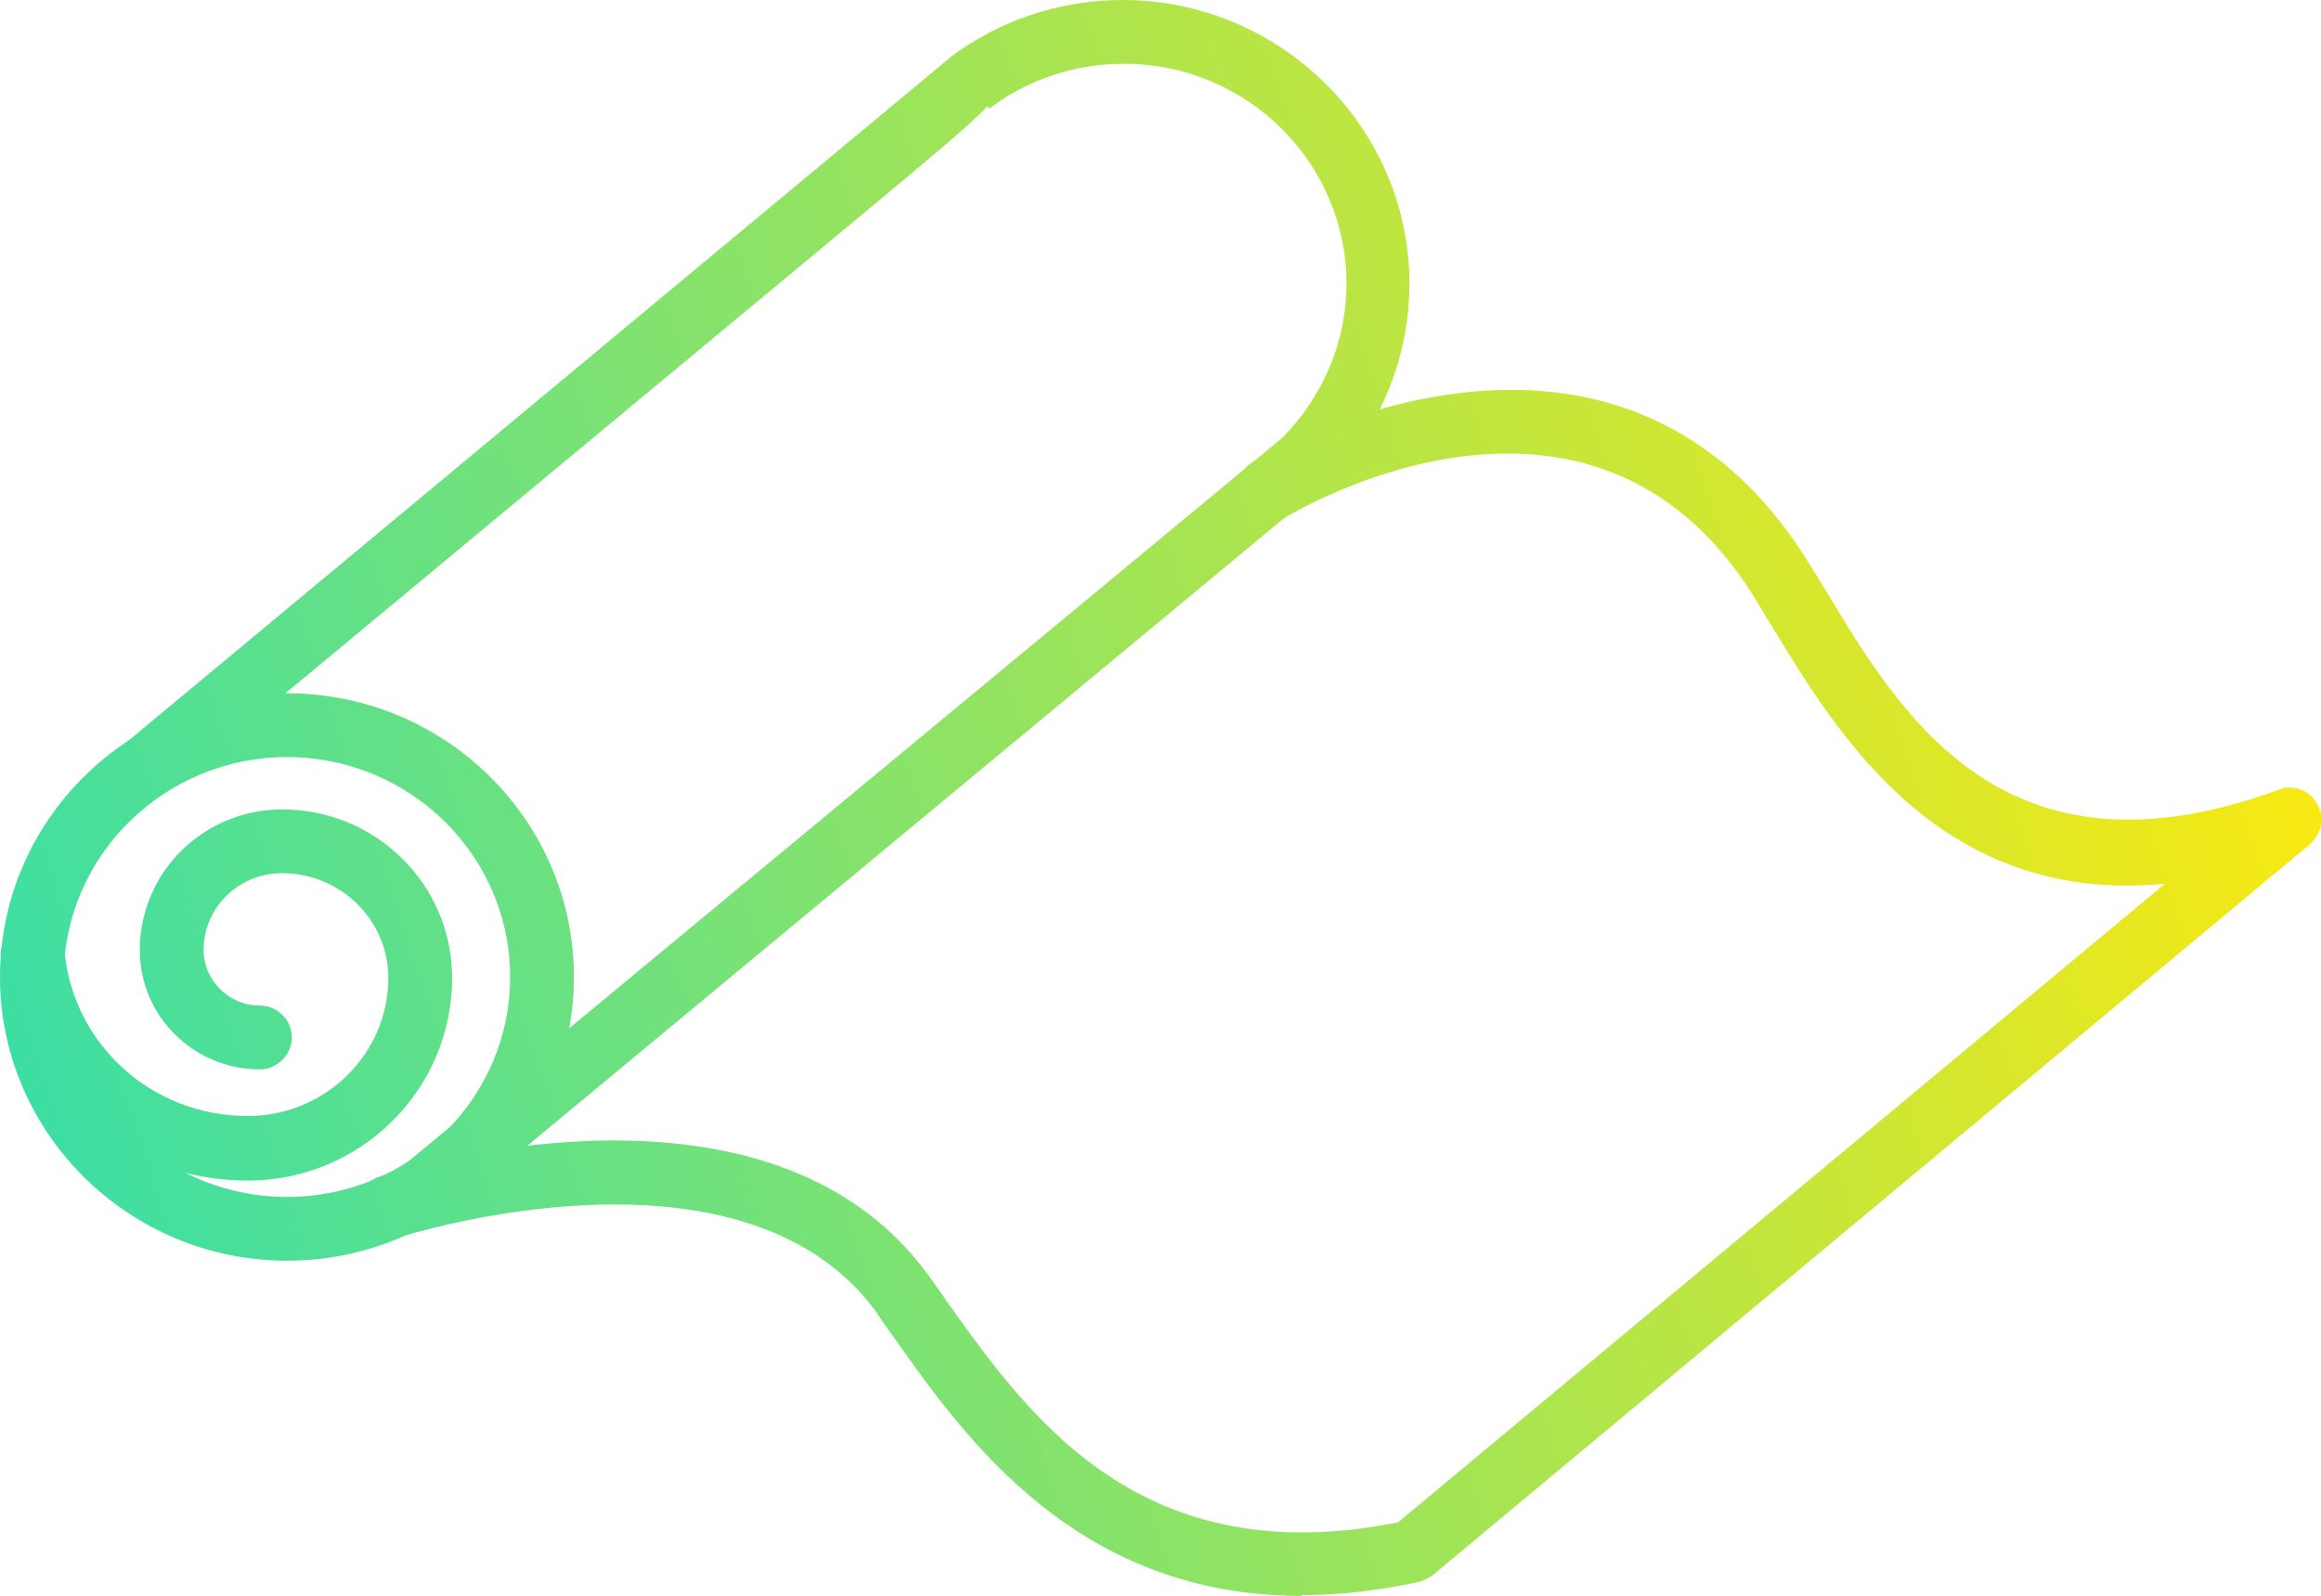 <?xml version="1.0" encoding="UTF-8"?>
<svg xmlns="http://www.w3.org/2000/svg" xmlns:xlink="http://www.w3.org/1999/xlink" id="uuid-c56571c1-4be9-4d1e-a924-3e80e27d7130" viewBox="0 0 28.39 19.52">
  <defs>
    <style>.uuid-2509b6ff-f385-4758-b280-8106f1fda32f{fill:url(#uuid-5a7e632c-732d-449f-bcd5-f2d3eea65636);}.uuid-bf1256fc-467c-47c0-ac16-54a8211bdd7b{fill:url(#uuid-21beadf8-1c0c-45e1-b48d-c071d1eb514c);}.uuid-82b8d72f-40b9-4b60-9e36-d578440d3524{fill:url(#uuid-c6e552f5-db14-4fe2-811e-433371101897);}.uuid-738211ae-b7d7-4aaf-91bd-279942219243{fill:url(#uuid-f2b052e3-7bd8-41d3-9712-6154ff8a2d5a);}</style>
    <linearGradient id="uuid-f2b052e3-7bd8-41d3-9712-6154ff8a2d5a" x1="-5.46" y1="15.04" x2="26.96" y2="4.42" gradientUnits="userSpaceOnUse">
      <stop offset="0" stop-color="#14dcc4"></stop>
      <stop offset="1" stop-color="#fbe910"></stop>
    </linearGradient>
    <linearGradient id="uuid-21beadf8-1c0c-45e1-b48d-c071d1eb514c" x1="-5.51" y1="14.9" x2="26.91" y2="4.28" xlink:href="#uuid-f2b052e3-7bd8-41d3-9712-6154ff8a2d5a"></linearGradient>
    <linearGradient id="uuid-c6e552f5-db14-4fe2-811e-433371101897" x1="-6.28" y1="12.53" x2="26.14" y2="1.91" xlink:href="#uuid-f2b052e3-7bd8-41d3-9712-6154ff8a2d5a"></linearGradient>
    <linearGradient id="uuid-5a7e632c-732d-449f-bcd5-f2d3eea65636" x1="-4.12" y1="19.14" x2="28.3" y2="8.52" xlink:href="#uuid-f2b052e3-7bd8-41d3-9712-6154ff8a2d5a"></linearGradient>
  </defs>
  <g id="uuid-09ec0e51-f825-4d69-84f9-a4abb964829d">
    <g>
      <g>
        <path class="uuid-738211ae-b7d7-4aaf-91bd-279942219243" d="m3.03,14.44C1.45,14.44.16,13.27.01,11.72c-.02-.22.14-.41.35-.43.21-.02.41.14.43.35.11,1.14,1.07,2.01,2.24,2.01.95,0,1.72-.76,1.72-1.69,0-.7-.58-1.28-1.3-1.28-.53,0-.96.42-.96.94,0,.37.31.68.69.68.22,0,.39.18.39.39s-.18.39-.39.39c-.81,0-1.47-.65-1.47-1.46,0-.95.78-1.72,1.74-1.72,1.15,0,2.08.92,2.08,2.06,0,1.37-1.12,2.48-2.5,2.48Z"></path>
        <path class="uuid-bf1256fc-467c-47c0-ac16-54a8211bdd7b" d="m3.51,15.42c-1.93,0-3.51-1.56-3.51-3.47s1.57-3.47,3.51-3.47,3.51,1.56,3.51,3.47-1.57,3.47-3.51,3.47Zm0-6.16c-1.5,0-2.73,1.21-2.73,2.69s1.22,2.69,2.73,2.69,2.73-1.21,2.73-2.69-1.22-2.69-2.73-2.69Z"></path>
      </g>
      <path class="uuid-82b8d72f-40b9-4b60-9e36-d578440d3524" d="m5.24,14.9c-.11,0-.22-.05-.3-.14-.14-.17-.11-.41.05-.55L15.69,5.35c.49-.5.78-1.17.78-1.88,0-1.48-1.22-2.69-2.72-2.69-.6,0-1.18.19-1.65.55l-.02-.03c-.23.24-.69.62-1.53,1.32L2.07,9.66c-.17.14-.41.12-.55-.05-.14-.17-.12-.41.05-.55C4.96,6.24,11.4.89,11.59.73c0,0,.02-.01.02-.02.61-.46,1.35-.71,2.12-.71,1.93,0,3.51,1.56,3.51,3.47,0,.79-.27,1.54-.75,2.14-.02.07-.06.13-.12.18l-.16.13c-.14.14-.3.27-.47.39L5.49,14.81c-.07.06-.16.09-.25.09Z"></path>
      <path class="uuid-2509b6ff-f385-4758-b280-8106f1fda32f" d="m15.92,19.52c-2.74,0-4.11-1.92-4.97-3.14-.08-.11-.16-.22-.23-.33-1.65-2.26-5.78-.93-5.83-.92-.2.07-.43-.04-.49-.25s.04-.43.25-.49c.19-.06,4.72-1.51,6.7,1.2.08.11.16.22.24.34,1,1.4,2.36,3.32,5.51,2.69l9.38-7.81c-2.74.26-4-1.82-4.8-3.14-.09-.14-.17-.28-.25-.41-2-3.14-5.56-1.02-5.71-.93-.18.11-.43.05-.54-.13-.11-.18-.06-.42.13-.54.04-.03,4.37-2.62,6.78,1.17.08.13.17.27.26.42.92,1.53,2.19,3.63,5.52,2.41.18-.07.38,0,.47.17.1.16.06.37-.09.5l-10.73,8.94s-.11.07-.17.08c-.51.11-.99.16-1.43.16Z"></path>
    </g>
  </g>
</svg>
